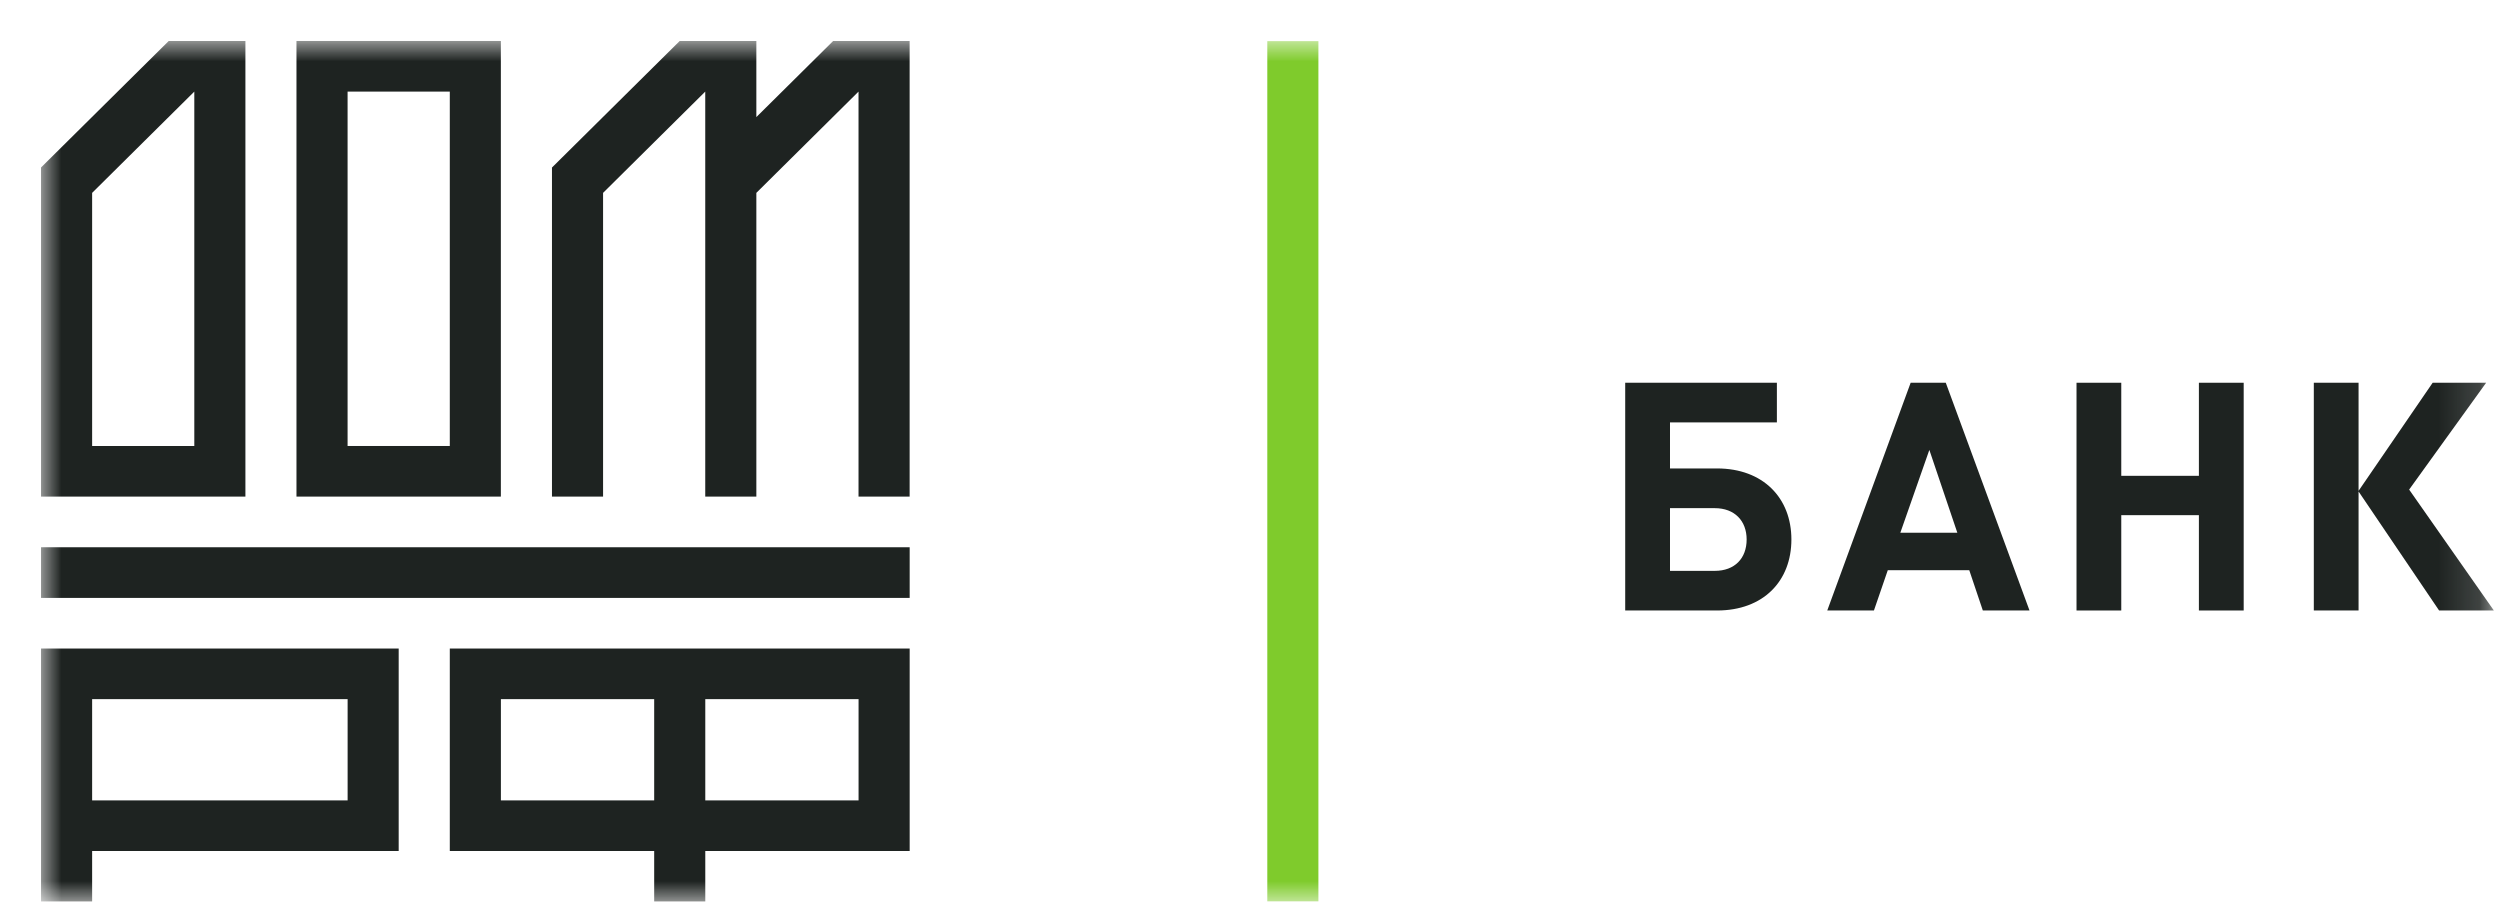 <svg width="61" height="22" viewBox="0 0 61 22" fill="none" xmlns="http://www.w3.org/2000/svg">
<mask id="mask0_285_1584" style="mask-type:luminance" maskUnits="userSpaceOnUse" x="1" y="1" width="60" height="21">
<path d="M60.85 1H1V22H60.85V1Z" fill="white"/>
</mask>
<g mask="url(#mask0_285_1584)">
<path d="M20.325 1V1.004L18.455 2.857V1H16.585L13.468 4.088V12.117H14.715V4.706L17.208 2.235V12.117H18.455V4.706L20.948 2.235V12.117H22.195V1H20.325Z" fill="#1E2321"/>
<path d="M1.001 12.117H5.988V1H4.117L1 4.088L1.001 4.089V12.117ZM4.741 2.235V10.882H2.248V4.706L4.741 2.235Z" fill="#1E2321"/>
<path d="M12.221 1H7.234V12.117H12.221V1ZM8.481 2.235H10.975V10.882H8.481V2.235Z" fill="#1E2321"/>
<path d="M1.001 14.589H22.196V13.353H1.001V14.589Z" fill="#1E2321"/>
<path d="M1.001 15.824V22H2.248V20.765H9.728V15.824H1.001ZM8.482 19.529H2.248V17.059H8.482V19.529Z" fill="#1E2321"/>
<path d="M10.975 15.824V20.765H15.962V22H17.209V20.765H22.196V15.824H10.975ZM12.222 17.059H15.962V19.529H12.222V17.059ZM20.949 19.529H17.209V17.059H20.949V19.529Z" fill="#1E2321"/>
<path d="M41.895 14.896H39.655V9.339H43.356V10.306H40.748V11.43H41.895C43.019 11.43 43.71 12.149 43.71 13.163C43.71 14.178 43.027 14.896 41.895 14.896ZM41.84 12.399H40.748V13.929H41.84C42.327 13.929 42.618 13.624 42.618 13.163C42.618 12.711 42.327 12.399 41.84 12.399Z" fill="#1E2321"/>
<path d="M48.381 14.896L48.05 13.913H46.062L45.724 14.896H44.585L46.62 9.339H47.477L49.52 14.896H48.381ZM47.076 10.978L46.368 12.999H47.759L47.076 10.978Z" fill="#1E2321"/>
<path d="M53.653 14.896V12.57H51.759V14.896H50.667V9.339H51.759V11.61H53.653V9.339H54.746V14.896H53.653Z" fill="#1E2321"/>
<path d="M56.457 14.896V9.339H57.549V11.977L59.357 9.339H60.662L58.783 11.946L60.85 14.896H59.514L57.549 11.992V14.896H56.457Z" fill="#1E2321"/>
<path d="M32.169 21.998H30.922V1.003H32.169V21.998Z" fill="#7FCB2C"/>
</g>
</svg>
